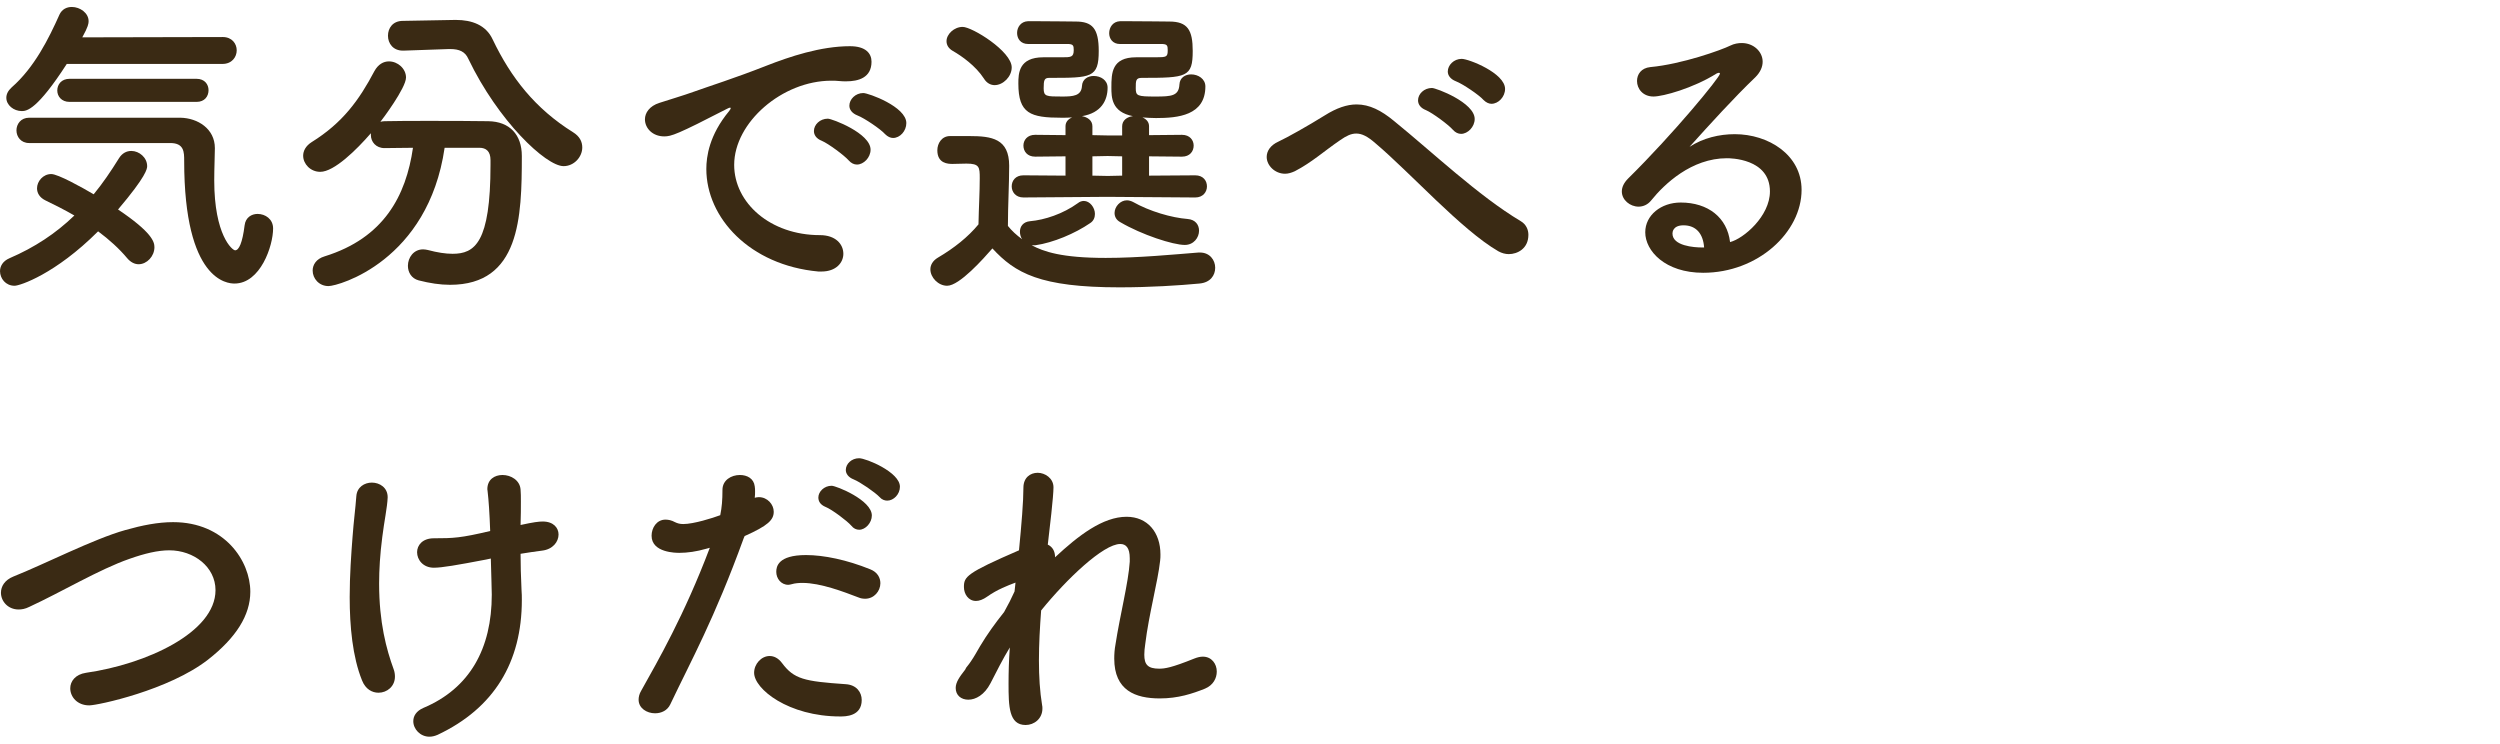 <?xml version="1.0" encoding="UTF-8"?>
<svg id="_レイヤー_2" data-name="レイヤー 2" xmlns="http://www.w3.org/2000/svg" xmlns:xlink="http://www.w3.org/1999/xlink" viewBox="0 0 316 94">
  <defs>
    <style>
      .cls-1 {
        fill: none;
      }

      .cls-2 {
        fill: #3a2a14;
      }

      .cls-3 {
        clip-path: url(#clippath);
      }
    </style>
    <clipPath id="clippath">
      <rect class="cls-1" width="316" height="94"/>
    </clipPath>
  </defs>
  <g id="_レイヤー_1-2" data-name="レイヤー 1">
    <g class="cls-3">
      <g>
        <path class="cls-2" d="M1.84,36.12c-1.12,0-1.84-.92-1.84-1.84,0-.64.36-1.28,1.2-1.64,3.16-1.36,5.84-3.12,8.2-5.4-1.24-.72-2.52-1.36-3.68-1.92-.72-.36-1.04-.92-1.04-1.52,0-.88.76-1.8,1.8-1.8.84,0,3.88,1.68,5.36,2.56,1.12-1.36,2.16-2.88,3.2-4.56.4-.64.96-.92,1.56-.92,1,0,2,.84,2,1.92,0,.32-.08,1.24-3.68,5.48,4.28,2.88,4.6,4.08,4.6,4.76,0,1.16-.96,2.16-2,2.16-.48,0-1-.24-1.44-.76-1-1.2-2.28-2.36-3.68-3.4-5.4,5.4-9.88,6.88-10.56,6.88ZM8.44,8.08c-3.72,5.76-5.04,5.96-5.68,5.96-1.04,0-1.96-.76-1.96-1.68,0-.44.2-.88.68-1.32,2.88-2.52,4.68-6.16,6.04-9.2.32-.68.92-.96,1.56-.96,1.04,0,2.12.76,2.12,1.8,0,.28-.04.68-.8,2.04l17.76-.04c1.16,0,1.76.84,1.76,1.68s-.6,1.72-1.8,1.72H8.44ZM3.68,18.08c-1.04,0-1.6-.8-1.6-1.6s.56-1.6,1.6-1.6h19.12c2.2.04,4.36,1.4,4.36,3.84,0,1-.08,2.44-.08,4.08,0,6.92,2.28,8.84,2.64,8.84.48,0,.92-.92,1.2-3.16.12-1,.88-1.44,1.64-1.44.96,0,1.96.64,1.96,1.84,0,2.2-1.6,6.96-4.88,6.96-.84,0-6.36-.28-6.36-15.52,0-1.08,0-2.24-1.76-2.24H3.68ZM8.8,12.88c-1.04,0-1.56-.72-1.56-1.44,0-.76.52-1.48,1.56-1.48h16.04c1.04,0,1.52.72,1.52,1.44,0,.76-.48,1.48-1.52,1.48H8.8Z"/>
        <path class="cls-2" d="M56.2,18.68c-2.08,14.28-13.4,17.48-14.68,17.48-1.2,0-2-.96-2-1.96,0-.72.44-1.48,1.52-1.8,7.48-2.32,10.28-7.64,11.16-13.72-1.28,0-2.52.04-3.6.04s-1.72-.8-1.72-1.64v-.24c-1.8,2.08-4.64,4.88-6.4,4.88-1.24,0-2.16-1-2.16-2.04,0-.6.32-1.24,1.08-1.72,3.92-2.44,6-5.32,7.92-8.96.48-.88,1.16-1.24,1.84-1.24,1.12,0,2.16.92,2.16,2.04,0,1.32-3.04,5.36-3.24,5.6.16-.04.32-.08.52-.08,1.68-.04,3.56-.04,5.48-.04,2.64,0,5.36,0,7.64.04,2.68.04,4.24,1.68,4.24,4.4,0,7.76-.24,16.28-9.08,16.28-1.24,0-2.56-.2-3.96-.56-.92-.24-1.36-1.04-1.36-1.84,0-1.04.72-2.08,1.92-2.08.2,0,.4.04.6.08,1.2.32,2.24.48,3.12.48,2.8,0,4.8-1.36,4.8-11.24v-.6c0-1.12-.56-1.56-1.4-1.56h-4.4ZM51,6.4h-.08c-1.24,0-1.88-.92-1.88-1.88s.6-1.88,1.88-1.88l6.56-.12h.16c2,0,3.8.64,4.64,2.48,2.32,4.84,5.36,8.72,10.16,11.72.84.52,1.16,1.2,1.16,1.92,0,1.2-1.04,2.36-2.36,2.36-2.24,0-8.28-5.72-12.04-13.56-.4-.92-1.16-1.24-2.28-1.24h-.2l-5.72.2Z"/>
        <path class="cls-2" d="M103.84,34.32h-.4c-8.68-.8-14.16-6.8-14.16-12.96,0-1.56.36-4.28,2.88-7.32.12-.16.2-.28.2-.36,0-.04-.04-.08-.08-.08-.08,0-.24.08-.4.16-6.28,3.24-7.04,3.48-7.92,3.48-1.48,0-2.44-1.04-2.44-2.16,0-.8.56-1.68,1.84-2.08.84-.28,3.12-.96,4.32-1.4,1.88-.68,5.2-1.72,9.16-3.28,2.96-1.16,6.88-2.48,10.6-2.48,2,0,2.72.92,2.72,1.96,0,2.04-1.68,2.48-3.2,2.48-.28,0-.6,0-.92-.04-.32-.04-.64-.04-.96-.04-6.2,0-12.28,5.28-12.28,10.64,0,4.8,4.56,8.88,10.84,8.88,2,0,2.96,1.16,2.96,2.36,0,1.12-.92,2.24-2.76,2.24ZM107.28,20.28c-.56-.64-2.56-2.12-3.4-2.48-.72-.28-1-.76-1-1.24,0-.8.76-1.56,1.76-1.56.52,0,5.4,1.84,5.4,3.92,0,1-.88,1.88-1.72,1.88-.36,0-.72-.16-1.04-.52ZM111.88,16.96c-.56-.64-2.64-2.04-3.48-2.36-.72-.28-1.04-.76-1.04-1.24,0-.8.76-1.6,1.76-1.6.64,0,5.44,1.72,5.44,3.8,0,1-.8,1.88-1.68,1.88-.32,0-.68-.16-1-.48Z"/>
        <path class="cls-2" d="M119.72,36.12c-1.12,0-2.12-1.04-2.12-2.08,0-.52.28-1.08.96-1.48,2.04-1.2,3.8-2.6,5.12-4.2.04-2.16.16-4.04.16-5.84,0-1.4-.04-1.84-1.68-1.84-.64,0-1.16.04-1.76.04-.56,0-1.92-.04-1.92-1.72,0-.88.56-1.8,1.6-1.8h2.44c2.84,0,5.04.32,5.04,3.76,0,2.32-.16,5.04-.16,7.6.48.6,1.08,1.16,1.8,1.68-.2-.28-.28-.64-.28-.96,0-.64.4-1.24,1.28-1.32,1.84-.16,4.16-.92,6.04-2.28.24-.2.52-.28.76-.28.76,0,1.4.84,1.4,1.64,0,.44-.16.88-.6,1.16-1.92,1.32-4.68,2.48-6.92,2.8h-.48c1.52.8,3.76,1.6,9.36,1.6,4.16,0,8.68-.44,11.72-.68h.2c1.24,0,1.92.96,1.92,1.92s-.6,1.88-2,2c-2.52.24-6.28.48-10.08.48-10.08,0-13.2-1.8-16.08-4.92-1.12,1.28-4.16,4.72-5.72,4.72ZM124.36,9.92c-1.04-1.6-2.8-2.84-3.92-3.48-.56-.32-.8-.76-.8-1.24,0-.88.96-1.8,2.04-1.8,1.2,0,6.2,3.08,6.2,5.12,0,1.16-1.08,2.24-2.16,2.24-.48,0-1-.24-1.36-.84ZM140,24.88l-10.64.08c-1,0-1.48-.72-1.48-1.4,0-.72.48-1.4,1.48-1.4l5.32.04v-2.44l-3.84.04c-1,0-1.48-.68-1.48-1.4,0-.68.48-1.36,1.48-1.36l3.84.04v-1.12c0-.56.36-.92.84-1.12-.44.04-.88.04-1.32.04-3.96,0-5.48-.52-5.48-4.32,0-1.28.04-3.32,3.16-3.32h2.32c1.16,0,1.52,0,1.52-.92,0-.56-.08-.72-.64-.76h-5.12c-.96,0-1.4-.68-1.4-1.4s.48-1.44,1.36-1.48h1.36c1.88,0,4.04.04,4.68.04,2.12,0,2.92.88,2.92,3.72,0,3.4-.92,3.4-6.24,3.4-.64,0-.72.28-.72,1.32s.32,1.04,2.36,1.04c1.36,0,2.4-.08,2.48-1.32.04-.88.76-1.28,1.48-1.28.88,0,1.76.52,1.76,1.48,0,1.6-.8,3.2-3.24,3.6.68.12,1.32.52,1.32,1.28v1.12l1.92.04h1.84v-1.16c0-.76.64-1.2,1.36-1.28-2.72-.52-2.72-2.4-2.72-3.64,0-1.8.04-3.8,3.12-3.8h2.44c1.44,0,1.56-.04,1.56-.92,0-.56-.08-.72-.64-.76h-5.4c-.92,0-1.36-.68-1.36-1.36,0-.76.48-1.48,1.36-1.52h1.36c1.96,0,4.24.04,4.88.04,2.32,0,2.96,1.08,2.96,3.72,0,3.32-.76,3.4-6.44,3.4-.76,0-.76.36-.76,1.28,0,1,.16,1.08,2.52,1.08,2,0,2.92-.08,3-1.52.04-.88.76-1.28,1.48-1.28.88,0,1.8.56,1.8,1.52,0,3.68-3.48,4-6.24,4-.6,0-1.16-.04-1.72-.08.48.2.84.56.84,1.12v1.12l4.16-.04c1,0,1.48.68,1.48,1.36,0,.72-.48,1.4-1.48,1.4l-4.16-.04v2.44l5.84-.04c1,0,1.48.68,1.48,1.4,0,.68-.48,1.4-1.48,1.4l-11.08-.08ZM141.84,19.76l-1.84-.04-1.92.04v2.44l1.96.04,1.8-.04v-2.44ZM141.6,28.08c-.52-.28-.72-.72-.72-1.16,0-.8.72-1.6,1.56-1.6.24,0,.52.08.76.2,2.12,1.2,4.88,2,6.92,2.16,1,.08,1.44.76,1.44,1.48,0,.88-.68,1.8-1.8,1.8-1.48,0-5.44-1.28-8.16-2.88Z"/>
        <path class="cls-2" d="M190.71,32.12c-.44,0-.88-.12-1.32-.36-4.64-2.68-11.16-9.96-15.52-13.64-1-.88-1.72-1.24-2.44-1.24-.64,0-1.24.28-2.04.84-2,1.36-3.56,2.8-5.72,3.92-.44.2-.84.32-1.24.32-1.28,0-2.32-1.04-2.32-2.12,0-.72.44-1.48,1.52-1.96,1.04-.48,3.68-1.96,5.8-3.28,1.52-.96,2.84-1.4,4.04-1.4,1.64,0,3.12.76,4.72,2.08,4.88,3.96,10.68,9.48,16.04,12.68.68.4.96,1.08.96,1.72,0,1.76-1.4,2.44-2.48,2.44ZM183.64,16.4c-.56-.64-2.56-2.12-3.4-2.48-.72-.28-1-.76-1-1.24,0-.8.76-1.56,1.76-1.56.52,0,5.4,1.84,5.4,3.92,0,1-.88,1.88-1.72,1.88-.36,0-.72-.16-1.04-.52ZM187.52,12.64c-.56-.64-2.64-2.04-3.48-2.36-.72-.28-1.04-.76-1.04-1.24,0-.8.76-1.6,1.76-1.6.88,0,5.48,1.8,5.48,3.8,0,1-.84,1.88-1.72,1.88-.32,0-.68-.16-1-.48Z"/>
        <path class="cls-2" d="M223.72,24.2c0-4.2-5.08-4.2-5.44-4.2-4.48,0-7.92,3.28-9.56,5.32-.44.56-1.04.8-1.6.8-1.08,0-2.12-.84-2.12-1.92,0-.52.24-1.08.8-1.64,5.76-5.68,11.6-12.8,11.6-13.24,0-.08-.04-.12-.12-.12s-.16.04-.28.08c-3,1.88-6.8,2.92-8,2.92-1.36,0-2.08-1-2.08-1.96,0-.84.52-1.64,1.68-1.76,3.96-.36,9-2.16,10.12-2.72.48-.24,1-.32,1.44-.32,1.48,0,2.64,1.08,2.64,2.36,0,.64-.28,1.32-.92,1.96-2.72,2.6-5.8,6-8.32,8.8,1.72-1.12,3.76-1.6,5.72-1.6,4.24,0,8.44,2.6,8.44,7.04,0,5.36-5.52,10.48-12.44,10.48-4.8,0-7.32-2.76-7.32-5.12,0-2.16,2-3.76,4.48-3.76,3.48,0,5.88,1.92,6.24,5,1.72-.44,5.04-3.28,5.04-6.4ZM212.8,28.48c-1.36,0-1.4.88-1.4,1.04,0,1.56,2.72,1.76,3.72,1.76h.28c-.12-1.72-1-2.8-2.6-2.8Z"/>
        <path class="cls-2" d="M11.28,89.16c-1.52,0-2.4-1.08-2.4-2.16,0-.88.64-1.76,2-1.96,7.56-1.08,16.36-5.08,16.36-10.44,0-2.96-2.76-5.04-5.84-5.04-1.44,0-3.12.4-5.04,1.08-3.8,1.32-8.6,4.2-12.68,6.08-.48.24-.92.32-1.32.32-1.36,0-2.24-1.04-2.24-2.12,0-.8.48-1.6,1.56-2.04,3.84-1.52,10.16-4.76,14.16-5.88,2.12-.6,4.12-1,6.04-1,6.52,0,9.76,4.92,9.76,8.8,0,2.96-1.8,5.8-5.32,8.56-4.96,3.88-13.96,5.8-15.04,5.8Z"/>
        <path class="cls-2" d="M49,62.88c-.04,1.2-.44,3.04-.68,5-.28,2.16-.4,4.12-.4,5.88,0,4.92.92,8.32,1.84,10.84.12.32.16.64.16.92,0,1.24-1,2.04-2.08,2.04-.8,0-1.64-.44-2.08-1.56-1.2-2.96-1.56-6.84-1.56-10.52,0-2.8.2-5.52.36-7.6.16-2.16.36-3.52.48-5.16.08-1.16,1.04-1.72,1.96-1.72,1,0,2,.64,2,1.84v.04ZM61.48,70.72c-3.76.72-5.64,1.04-6.64,1.04-1.36,0-2.12-1-2.12-1.96,0-.88.68-1.76,2.12-1.76,2.48,0,3.4-.04,7.12-.92-.08-2.28-.2-3.96-.32-4.96,0-.12-.04-.24-.04-.32,0-1.24.92-1.8,1.92-1.8,1.08,0,2.2.68,2.28,1.84.04.44.04.92.04,1.52,0,.8,0,1.8-.04,2.96,1.64-.36,2.32-.44,2.8-.44,1.36,0,2,.8,2,1.64,0,.92-.72,1.88-2.08,2.04-.88.12-1.8.24-2.72.4,0,1.36.04,2.84.12,4.56.04.44.04.88.04,1.28,0,7.88-3.52,13.68-10.64,17.04-.36.16-.72.24-1.04.24-1.16,0-2.04-.96-2.04-1.96,0-.64.36-1.28,1.28-1.68,5.88-2.48,8.64-7.52,8.64-14.32,0-.52-.08-3.04-.12-4.56l-.56.12Z"/>
        <path class="cls-2" d="M94,68.04c-3.72,10.24-6.64,15.44-9.28,21-.36.76-1.12,1.12-1.92,1.12-1.04,0-2.08-.64-2.08-1.72,0-.32.08-.72.32-1.12,2.12-3.8,5.44-9.52,8.68-18.08l-.44.12c-1.24.36-2.4.52-3.4.52-.4,0-3.52,0-3.52-2.16,0-1,.64-2.04,1.76-2.04.36,0,.76.08,1.2.32.32.16.64.24,1.04.24,1.32,0,3.72-.76,4.68-1.12.2-1,.28-1.88.28-3.2,0-1.24,1.12-1.88,2.2-1.88.92,0,1.76.44,1.88,1.44.04.2.04.44.04.68s0,.48-.04.76c.16-.04.32-.08.52-.08,1.08,0,1.88.92,1.88,1.84,0,1.04-.72,1.76-3.68,3.08l-.12.28ZM106.2,90.56c-6.56,0-10.88-3.48-10.88-5.52,0-1.12.92-2.12,1.96-2.12.52,0,1.08.24,1.56.88,1.52,2.04,2.8,2.32,8.04,2.68,1.4.08,2.04,1.04,2.04,2,0,2.08-2.08,2.08-2.72,2.08ZM108.52,75.52c-1.88-.72-4.8-1.84-7.08-1.84-.48,0-.96.04-1.36.16-.16.04-.32.08-.44.08-.92,0-1.52-.8-1.52-1.64,0-.64.2-2.12,3.76-2.12,2.24,0,5.16.6,8.12,1.8.92.36,1.28,1.08,1.28,1.76,0,1-.8,1.96-1.92,1.96-.28,0-.56-.04-.84-.16ZM107.6,66.44c-.52-.6-2.44-2.04-3.24-2.36-.68-.28-.92-.72-.92-1.2,0-.72.72-1.48,1.68-1.48.56,0,5.08,1.8,5.08,3.76,0,.92-.8,1.8-1.6,1.8-.36,0-.72-.16-1-.52ZM111.19,62.84c-.56-.6-2.48-1.92-3.28-2.24-.72-.28-1-.76-1-1.2,0-.76.72-1.48,1.68-1.48.88,0,5.16,1.76,5.16,3.6,0,.96-.8,1.76-1.6,1.76-.32,0-.68-.12-.96-.44Z"/>
        <path class="cls-2" d="M122.12,84.4c.04-.08.28-.32.6-.8.44-.64.76-1.24,1.16-1.92.88-1.48,1.92-2.92,3.04-4.32.52-.92.96-1.8,1.32-2.6l.12-1.12c-.96.36-2.32.88-3.56,1.76-.56.4-1.04.56-1.44.56-.96,0-1.52-.88-1.52-1.76,0-1.32.32-1.76,6.96-4.64.32-3.28.56-6.16.56-7.92,0-1.28.88-1.88,1.8-1.88s2,.68,2,1.84-.48,5.2-.72,7.24c.6.28.92.84.92,1.6,2.96-2.76,6.04-5.12,9.04-5.12,2.64,0,4.28,1.96,4.28,4.76,0,.24,0,.52-.04.8-.28,2.6-1.44,6.84-1.88,10.52-.08.52-.12.96-.12,1.36,0,1.24.44,1.76,1.88,1.76.72,0,1.56-.12,4.44-1.28.4-.16.76-.24,1.08-.24,1.12,0,1.76.92,1.76,1.88,0,.84-.44,1.72-1.48,2.16-1.6.64-3.4,1.24-5.72,1.24-3.08,0-5.76-1-5.76-5.04,0-.56.04-1.16.16-1.8.56-3.64,1.64-7.84,1.8-10.44v-.44c0-1.32-.48-1.8-1.2-1.8-2.12,0-6.76,4.4-10,8.4-.16,2.12-.28,4.28-.28,6.32s.12,3.96.4,5.64c.04.16.04.28.04.44,0,1.28-1.04,2.08-2.12,2.08-2.12,0-2.16-2.36-2.16-5.24,0-1.4.04-2.92.16-4.56-.88,1.44-1.72,3.12-2.44,4.52-.76,1.48-1.88,2.08-2.8,2.08s-1.6-.56-1.6-1.48c0-.72.48-1.4,1.2-2.32l.12-.24Z"/>
      </g>
    </g>
  </g>
</svg>